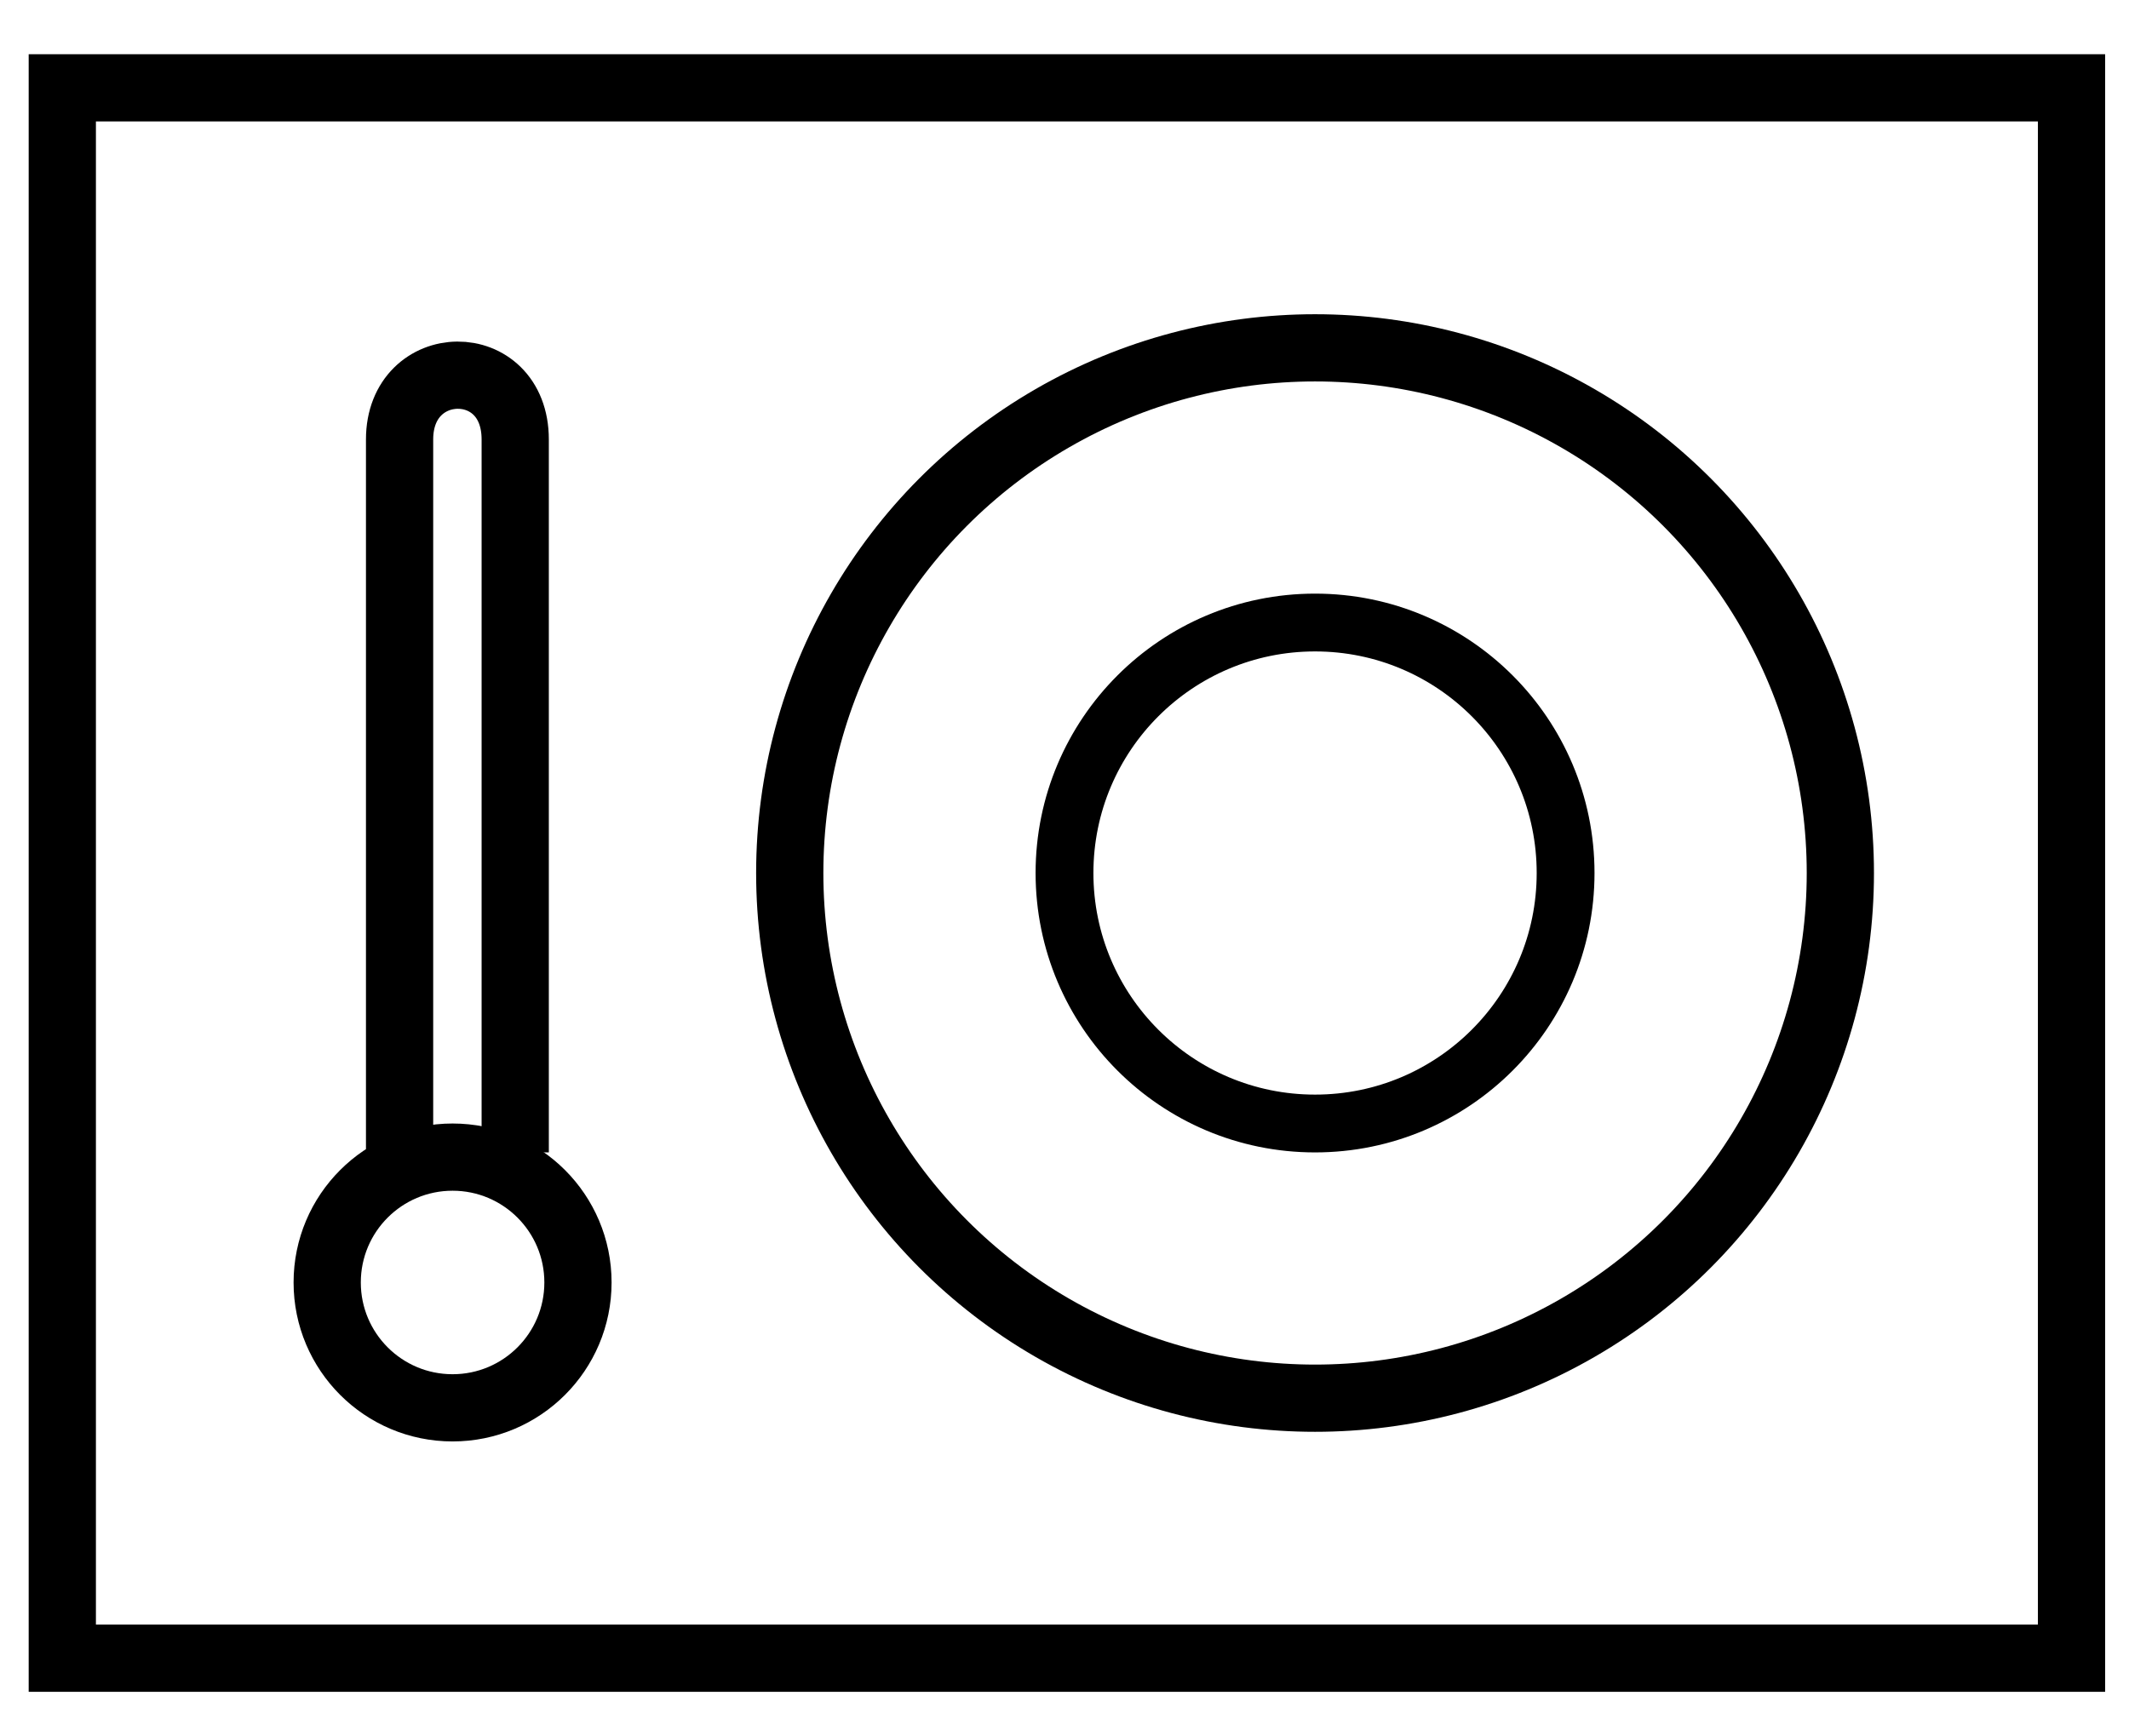 <svg width="38" height="31" viewBox="0 0 38 31" fill="none" xmlns="http://www.w3.org/2000/svg">
<path d="M9.196 20.574V7.846C9.196 6.298 7.132 6.333 7.132 7.846V20.574" stroke="black" stroke-width="1.2"/>
<path d="M36.974 1.568H1.112V29.604H36.974V1.568Z" stroke="black" stroke-width="1.2"/>
<circle cx="8.078" cy="22.896" r="2.238" stroke="black" stroke-width="1.2"/>
<circle cx="23.472" cy="15.586" r="9.376" stroke="black" stroke-width="1.2"/>
<circle cx="23.472" cy="15.586" r="4.472" stroke="black" stroke-width="1.032"/>
</svg>
